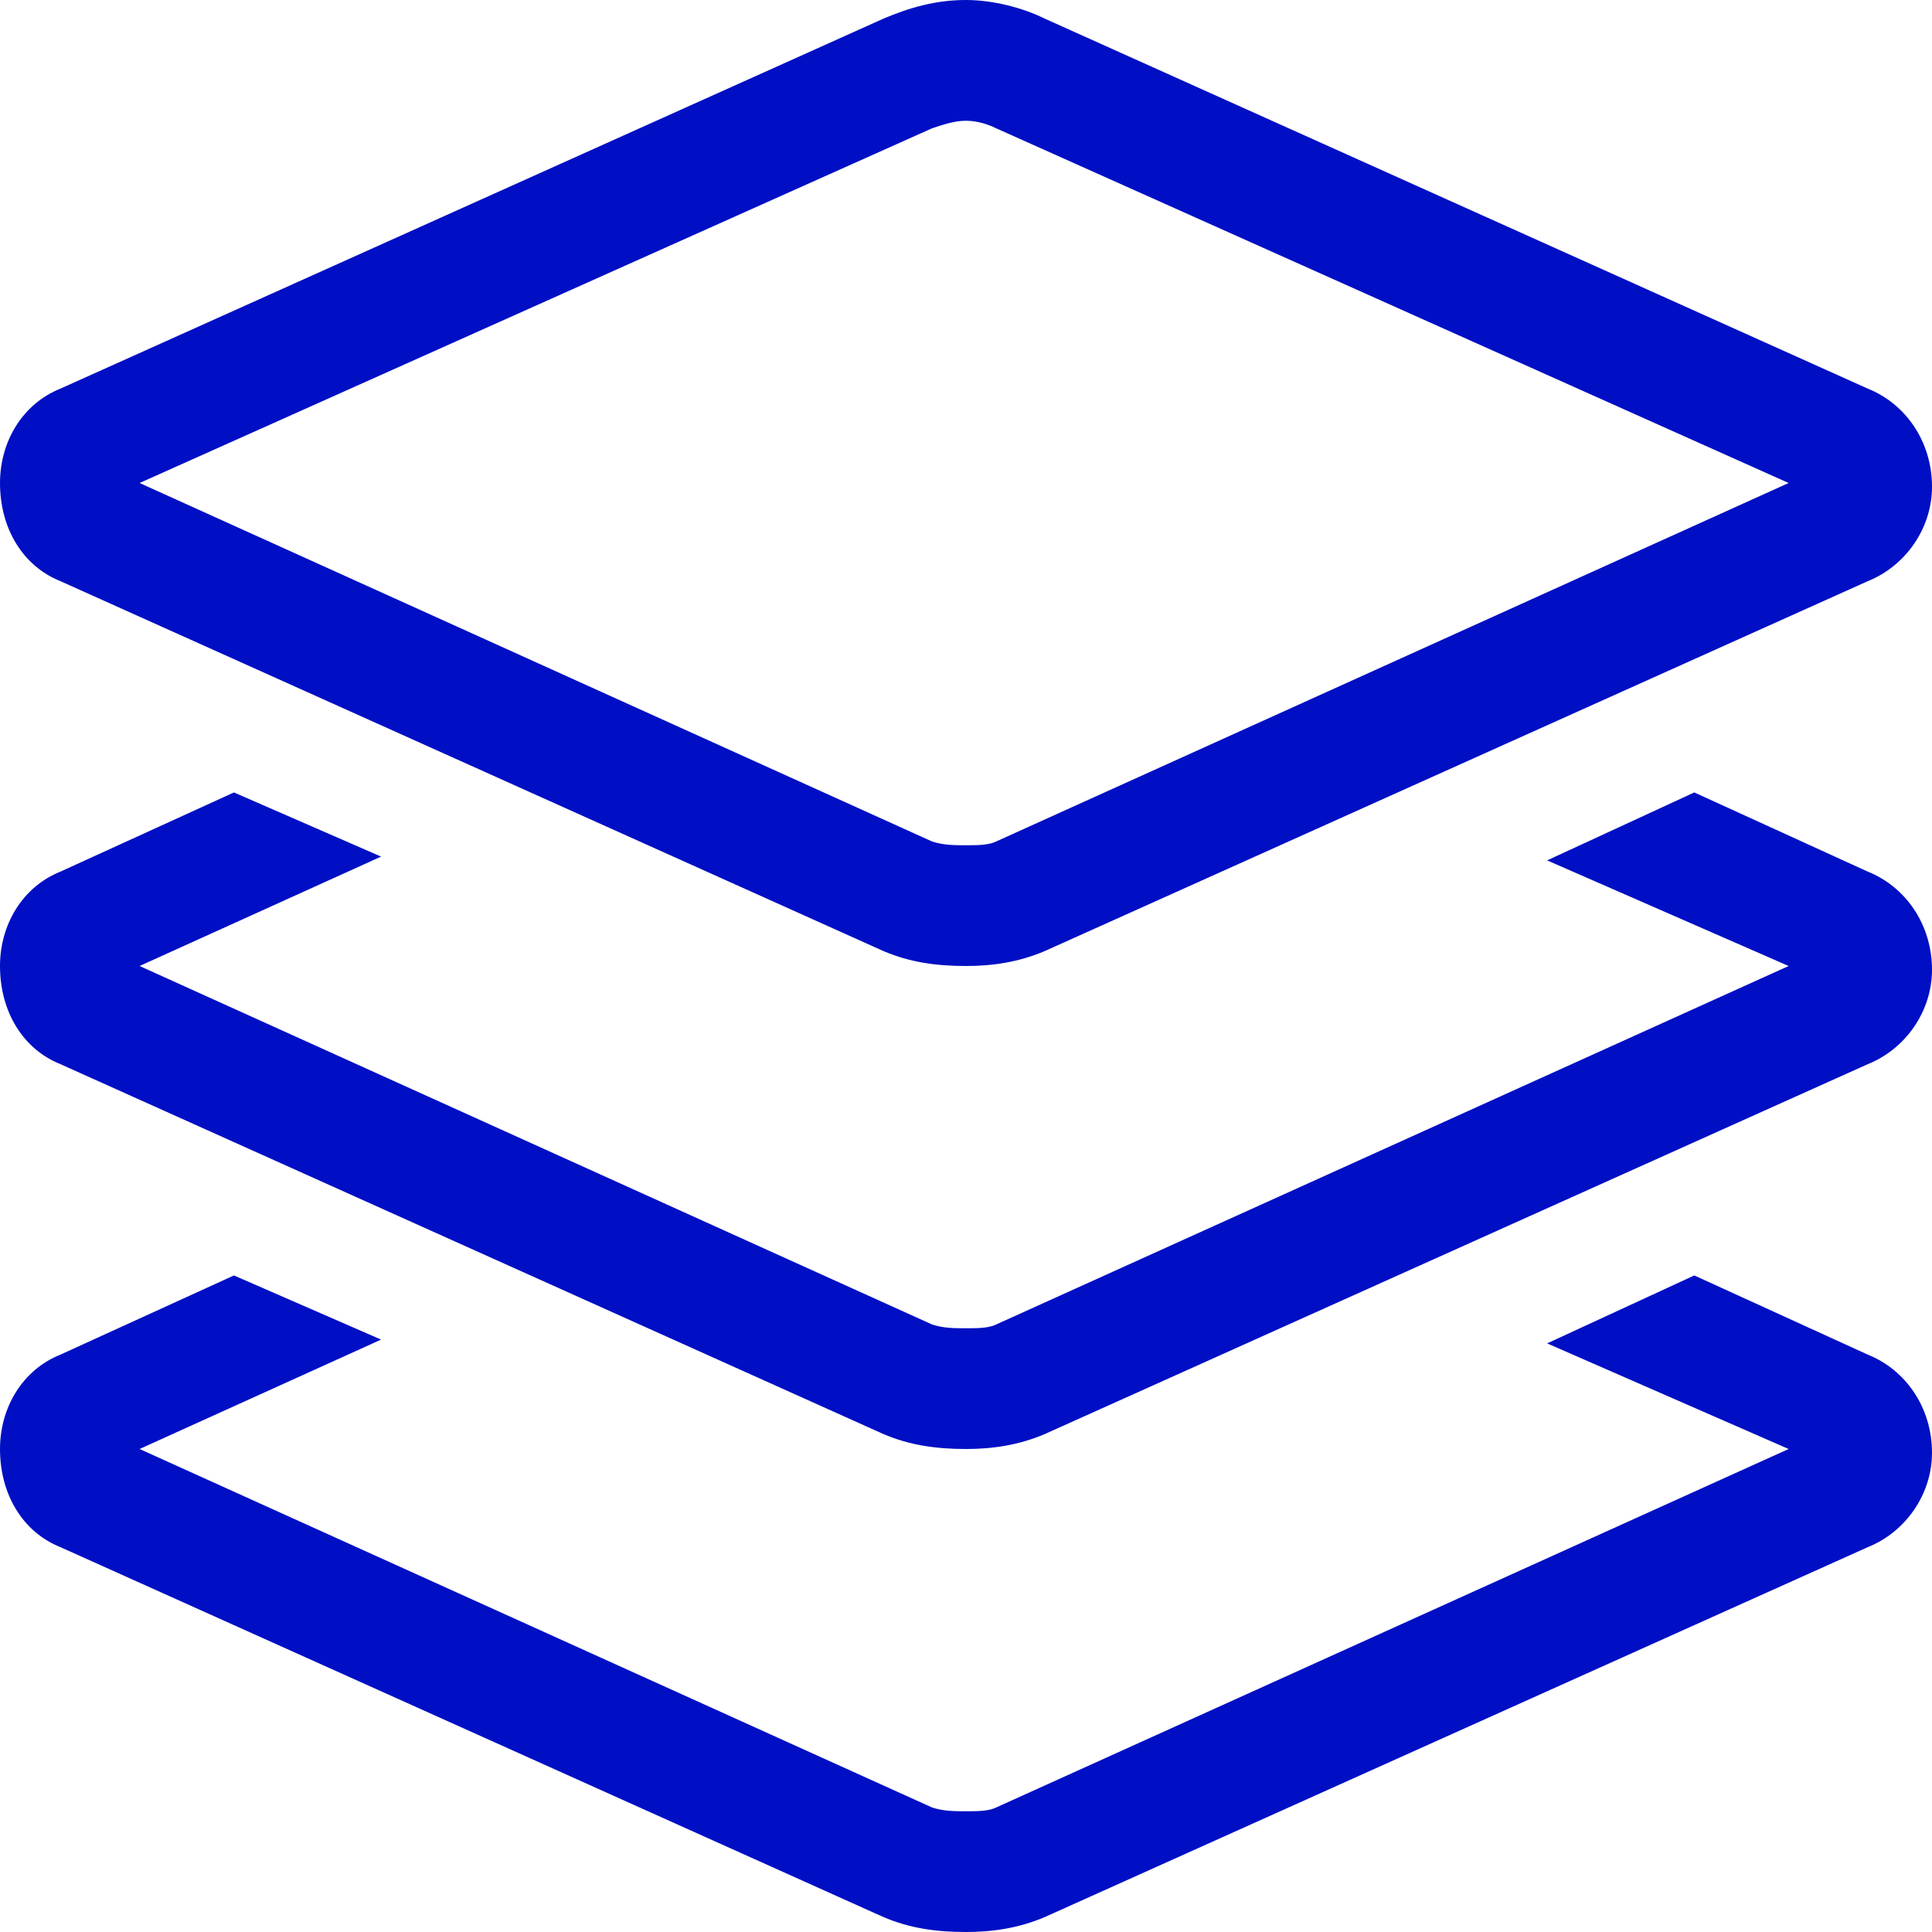 <svg width="24" height="24" viewBox="0 0 24 24" fill="none" xmlns="http://www.w3.org/2000/svg">
<path d="M10.969 0.234C11.297 0.094 11.625 0 12 0C12.328 0 12.703 0.094 12.984 0.234L23.203 4.828C23.672 5.016 24 5.484 24 6.047C24 6.562 23.672 7.031 23.203 7.219L12.984 11.812C12.656 11.953 12.328 12 12 12C11.625 12 11.297 11.953 10.969 11.812L0.75 7.219C0.281 7.031 0 6.562 0 6C0 5.484 0.281 5.016 0.75 4.828L10.969 0.234ZM12 1.5C11.859 1.5 11.719 1.547 11.578 1.594L1.734 6L11.578 10.453C11.719 10.5 11.859 10.5 12 10.5C12.141 10.5 12.281 10.5 12.375 10.453L22.219 6L12.375 1.594C12.281 1.547 12.141 1.5 12 1.5ZM0.75 16.828L2.906 15.844L4.734 16.641L1.734 18L11.578 22.453C11.719 22.5 11.859 22.5 12 22.5C12.141 22.5 12.281 22.5 12.375 22.453L22.219 18L19.219 16.688L21.047 15.844L23.203 16.828C23.672 17.016 24 17.484 24 18.047C24 18.562 23.672 19.031 23.203 19.219L12.984 23.812C12.656 23.953 12.328 24 12 24C11.625 24 11.297 23.953 10.969 23.812L0.75 19.219C0.281 19.031 0 18.562 0 18C0 17.484 0.281 17.016 0.75 16.828ZM2.906 9.844L4.734 10.641L1.734 12L11.578 16.453C11.719 16.5 11.859 16.5 12 16.5C12.141 16.5 12.281 16.5 12.375 16.453L22.219 12L19.219 10.688L21.047 9.844L23.203 10.828C23.672 11.016 24 11.484 24 12.047C24 12.562 23.672 13.031 23.203 13.219L12.984 17.812C12.656 17.953 12.328 18 12 18C11.625 18 11.297 17.953 10.969 17.812L0.75 13.219C0.281 13.031 0 12.562 0 12C0 11.484 0.281 11.016 0.75 10.828L2.906 9.844Z" fill="#000FC4"/>
</svg>

